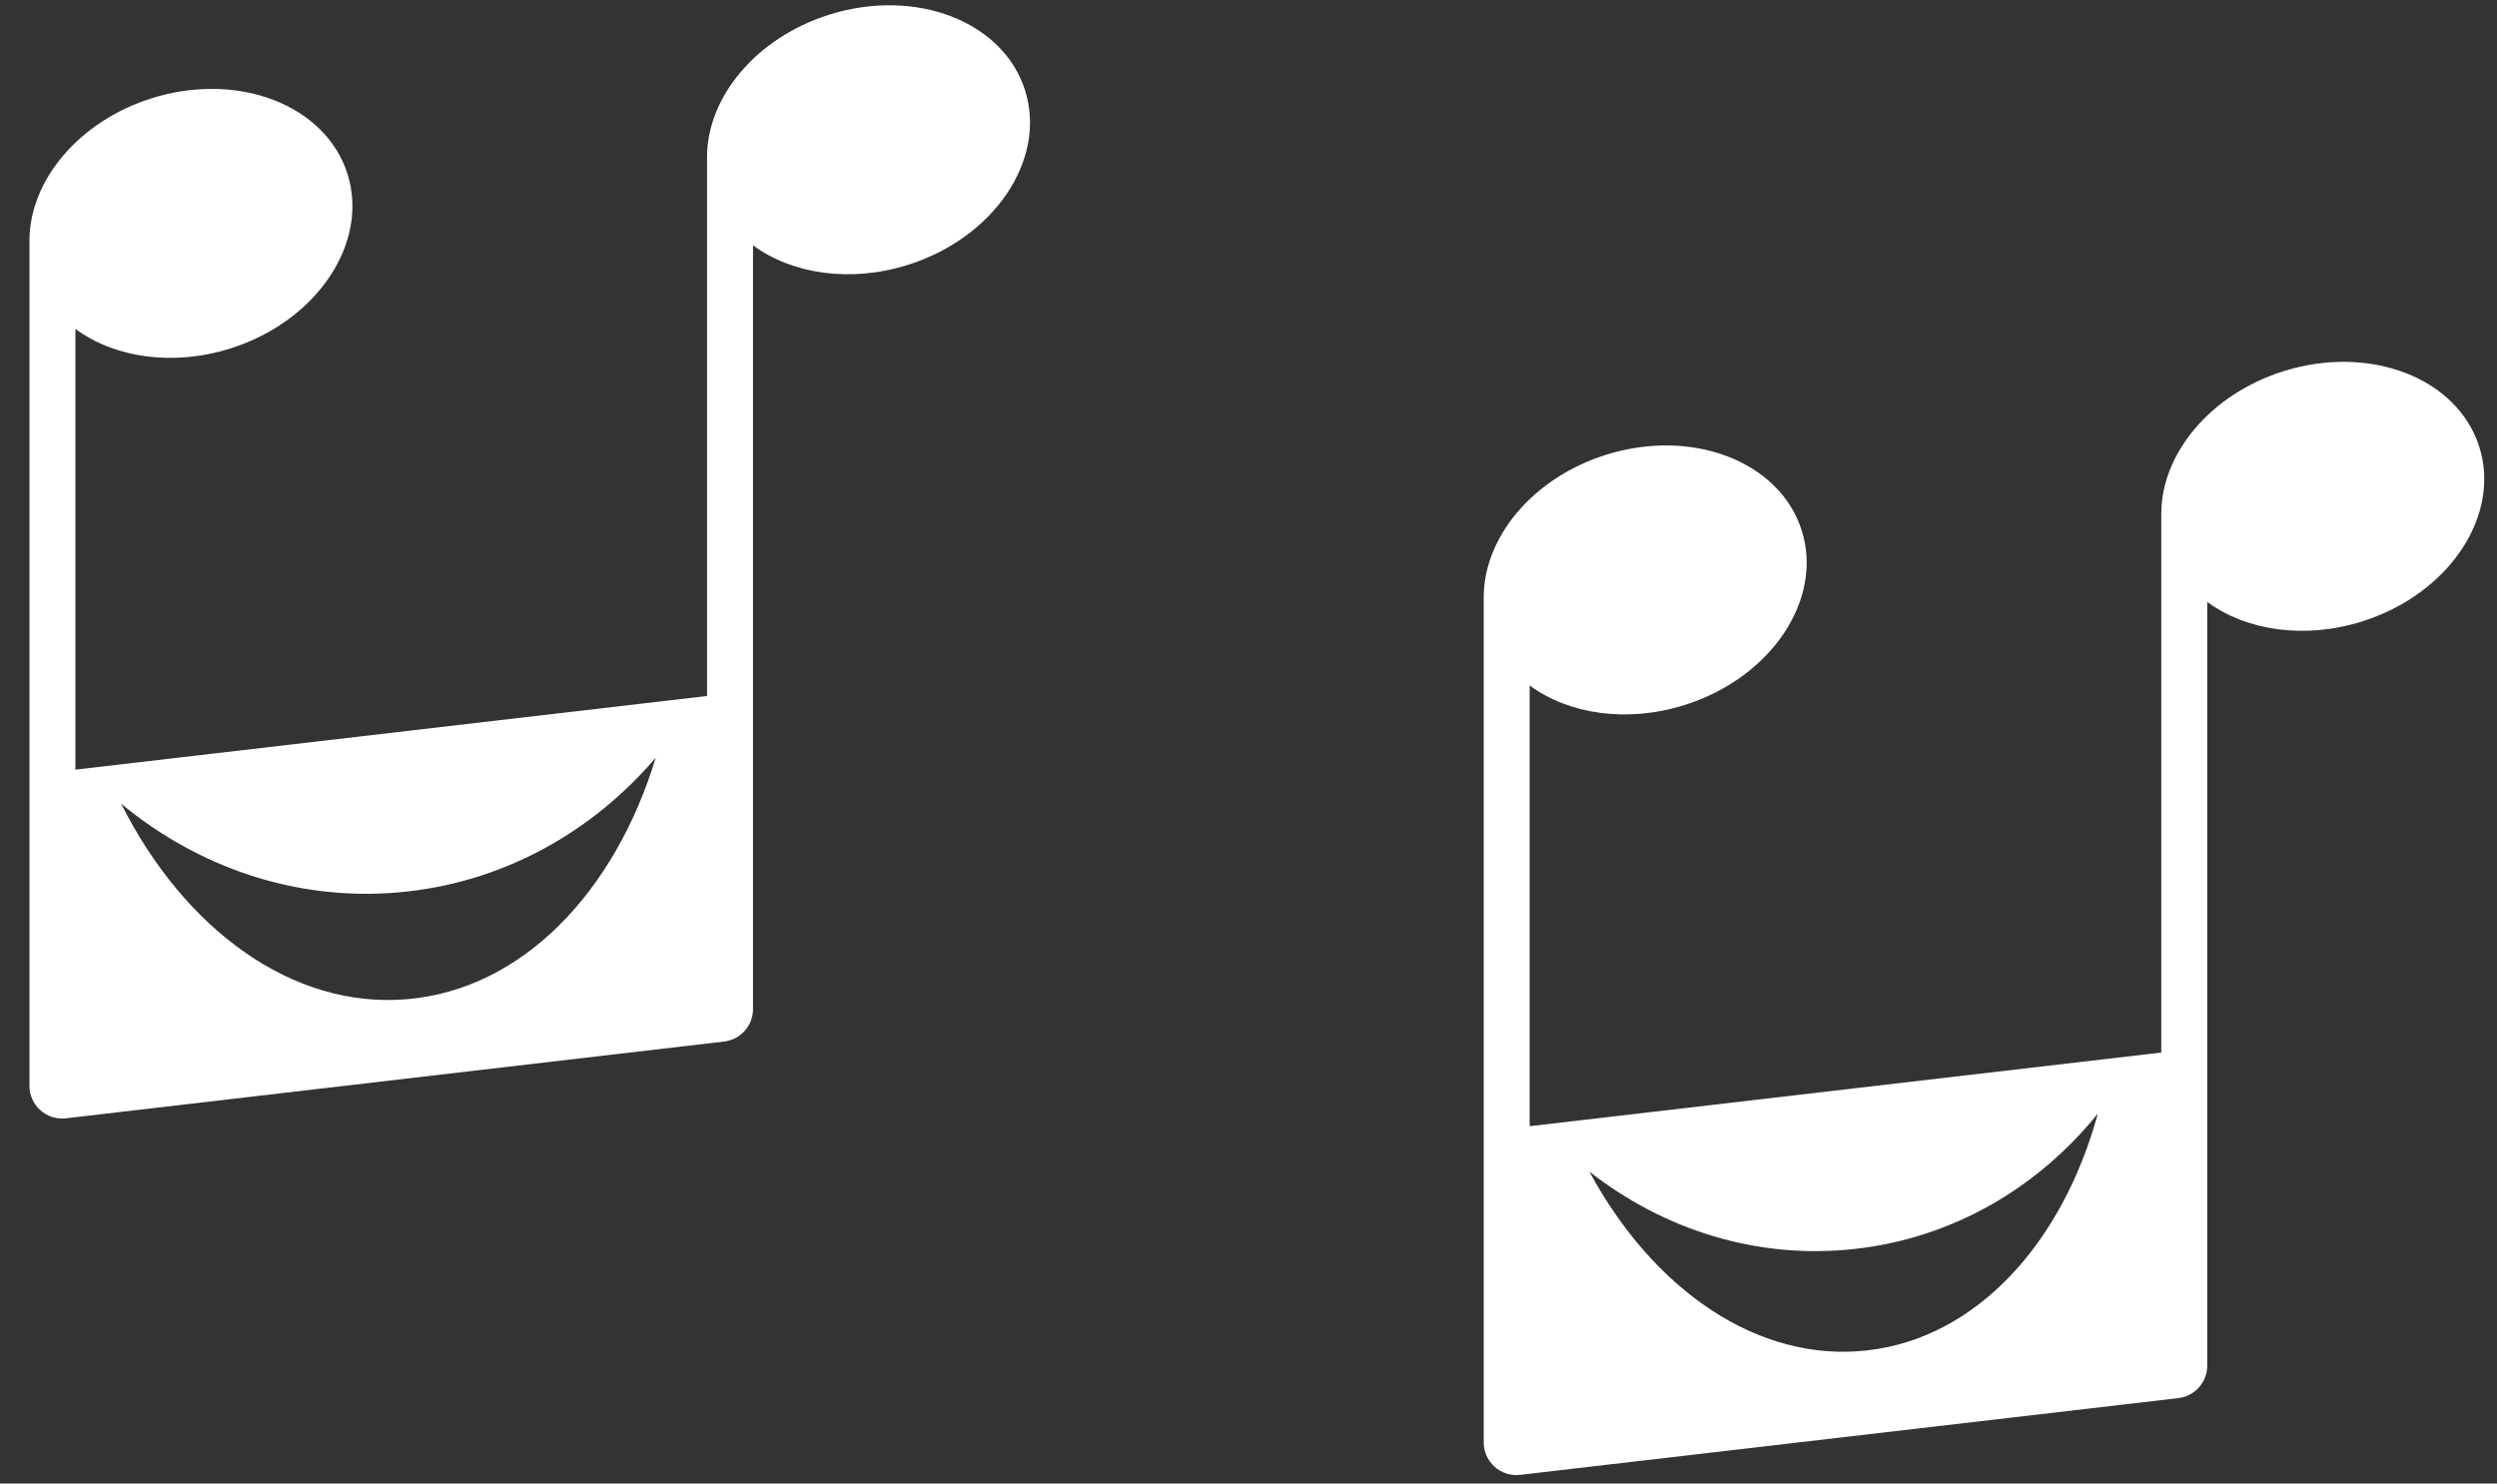 <?xml version="1.0" encoding="UTF-8"?> <svg xmlns="http://www.w3.org/2000/svg" width="69" height="41" viewBox="0 0 69 41" fill="none"><rect x="0" y="0" width="69" height="41" fill="#333333" stroke="none"/><path d="M51.6 37.321C48.578 37.666 45.682 35.647 43.919 32.378C45.977 33.991 48.571 34.824 51.28 34.514C53.989 34.206 56.329 32.81 57.971 30.775C56.989 34.358 54.622 36.977 51.6 37.321ZM68.511 12.351C67.908 10.443 65.483 9.507 63.094 10.261C61.076 10.898 59.73 12.538 59.724 14.181H59.723V29.089L42.27 31.125V18.945C43.344 19.737 44.957 19.988 46.553 19.484C48.943 18.729 50.39 16.57 49.788 14.662C49.185 12.753 46.76 11.817 44.37 12.572C42.353 13.209 41.007 14.848 41 16.492V39.865C41 40.404 41.471 40.823 42.007 40.761L60.195 38.64C60.65 38.587 60.993 38.201 60.993 37.743V16.635C62.067 17.427 63.68 17.677 65.277 17.173C67.666 16.419 69.114 14.26 68.511 12.351Z" fill="white"></path><path d="M11.251 27.615C8.073 27.887 5.097 25.687 3.345 22.209C5.455 23.959 8.149 24.908 10.997 24.664C13.846 24.419 16.339 23.026 18.12 20.941C16.986 24.667 14.428 27.342 11.251 27.615ZM28.326 2.497C27.723 0.588 25.298 -0.348 22.909 0.407C20.891 1.044 19.545 2.683 19.538 4.327V19.235L2.084 21.271V9.091C3.158 9.883 4.771 10.134 6.368 9.63C8.757 8.875 10.205 6.716 9.602 4.807C9 2.899 6.574 1.963 4.185 2.718C2.168 3.355 0.821 4.994 0.814 6.638V30.01C0.814 30.55 1.285 30.969 1.821 30.907L20.01 28.785C20.465 28.732 20.808 28.347 20.808 27.889V6.78C21.882 7.572 23.495 7.823 25.092 7.319C27.481 6.564 28.929 4.405 28.326 2.497Z" fill="white"></path></svg> 